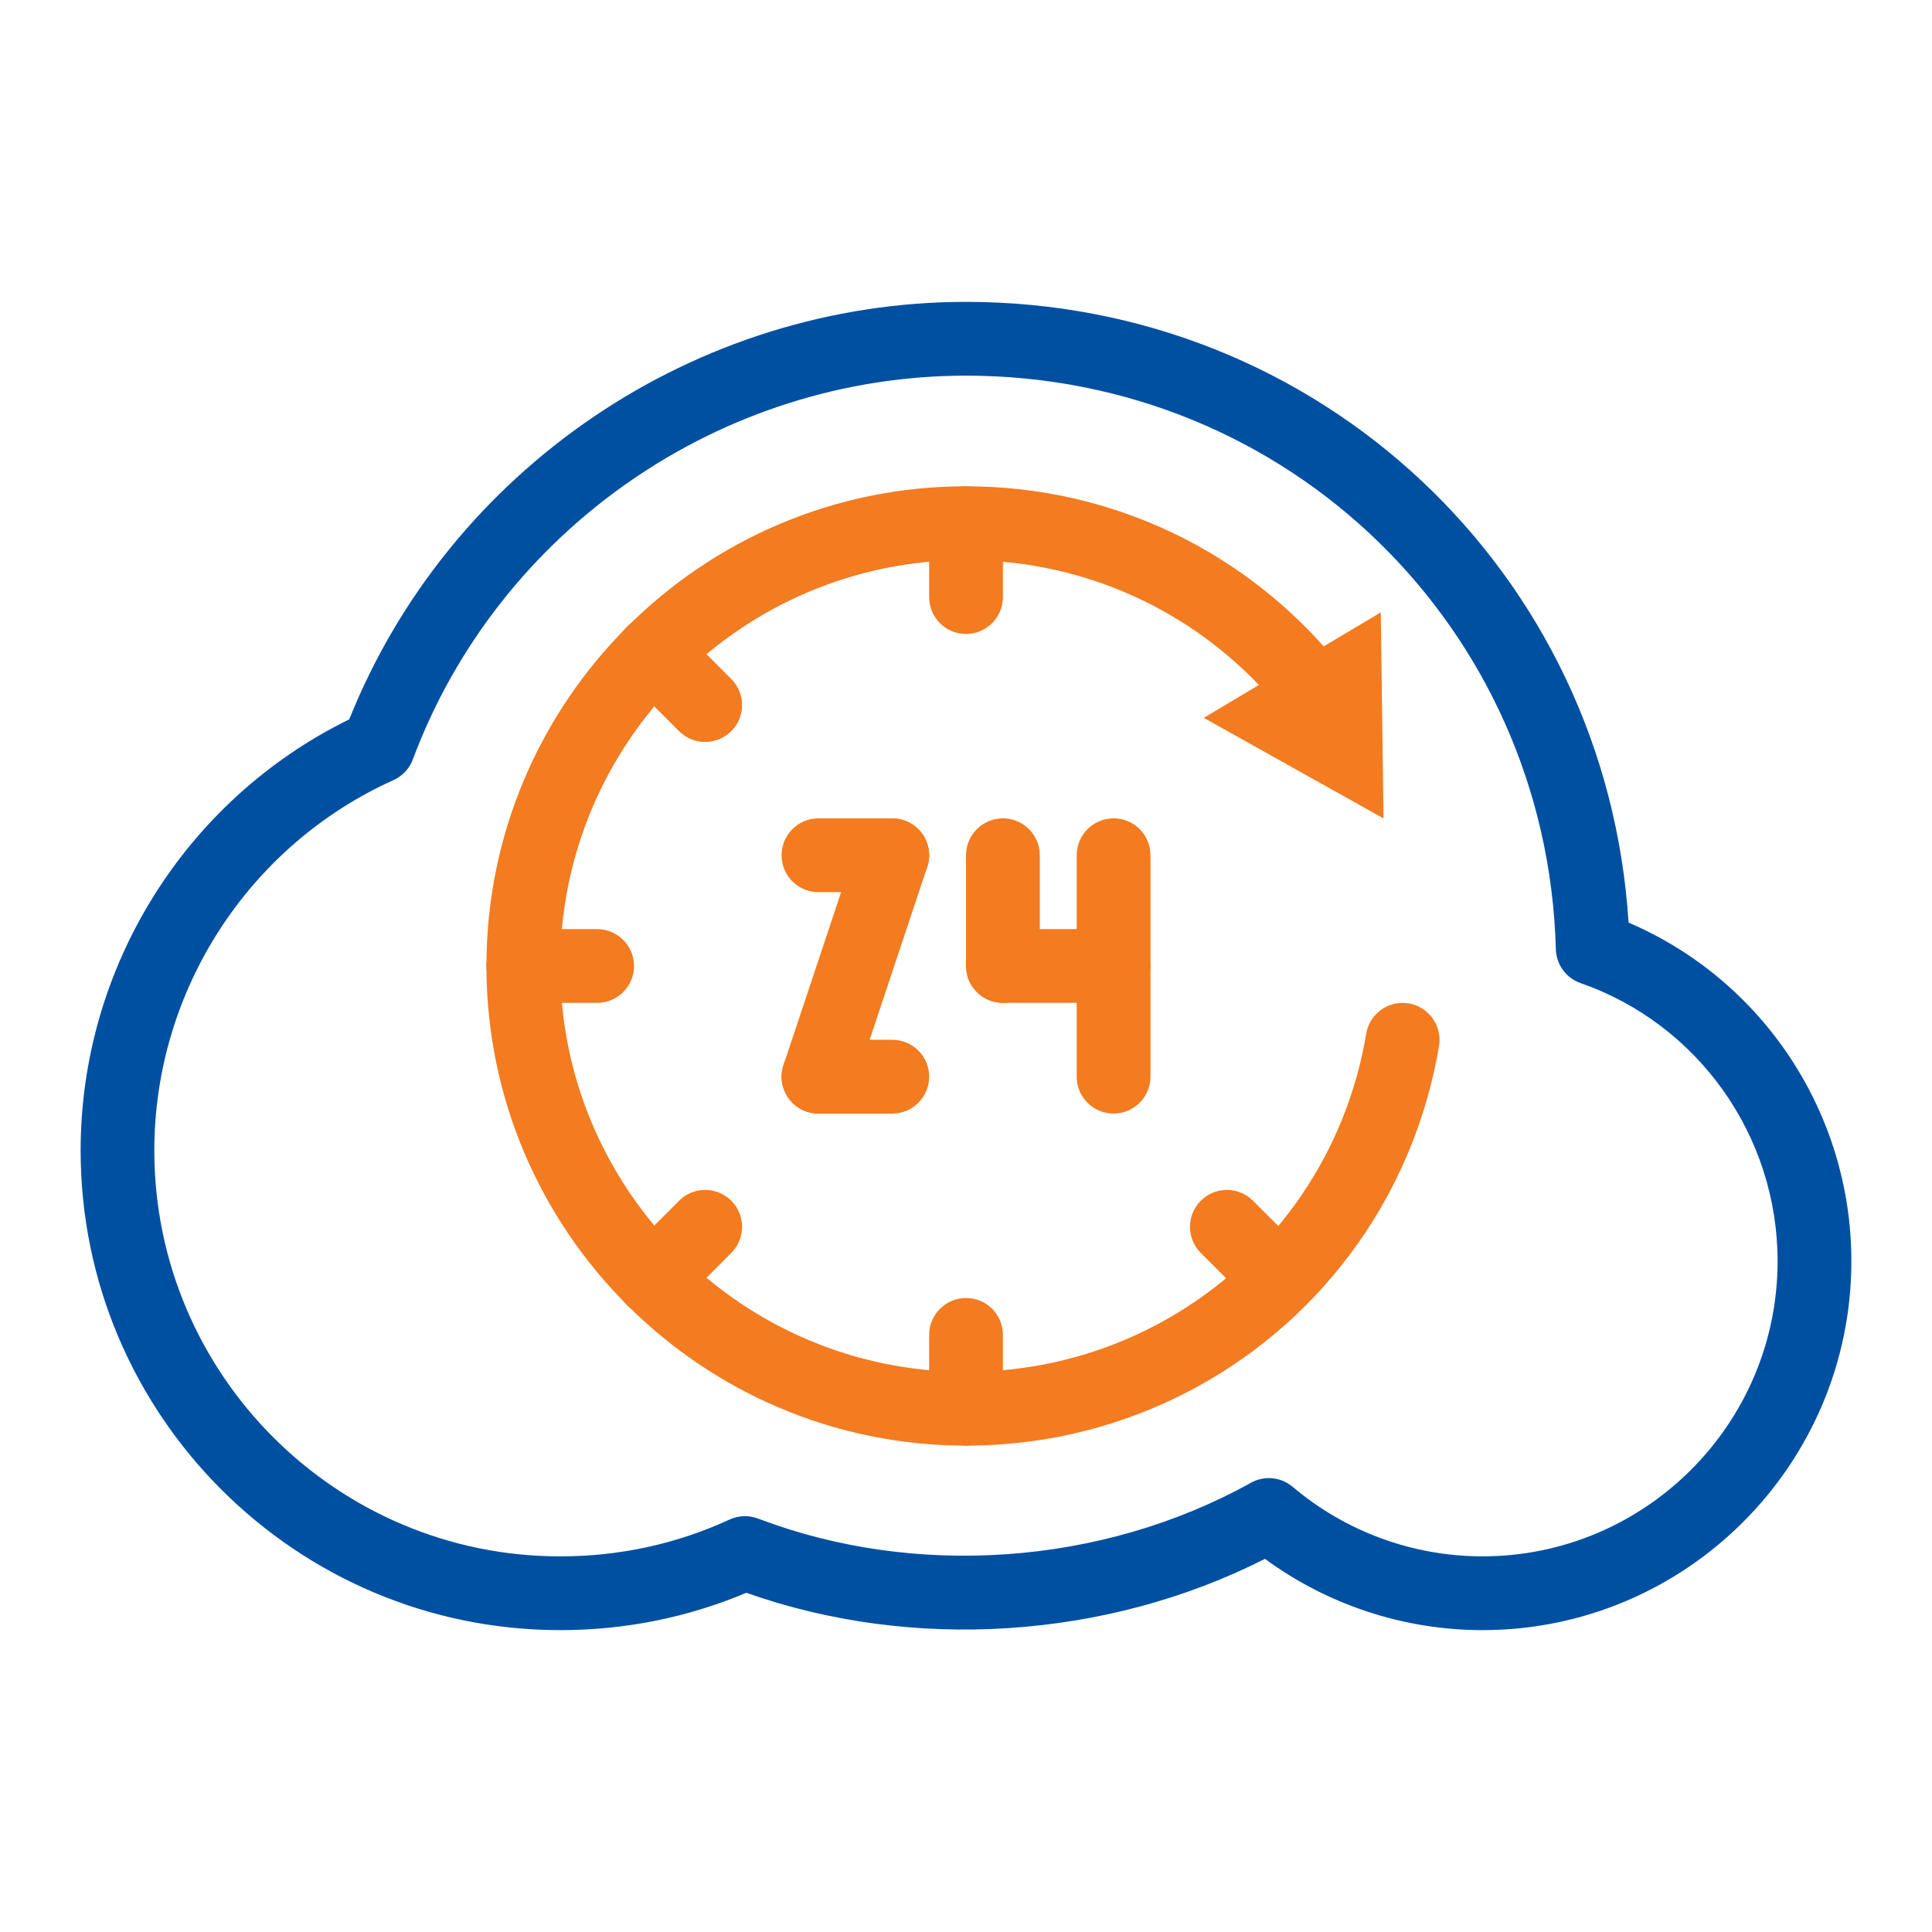 <?xml version="1.0" encoding="UTF-8"?> <svg xmlns="http://www.w3.org/2000/svg" width="64" height="64" viewBox="0 0 64 64" fill="none"><path d="M49.11 54C46.513 54 43.984 53.167 41.904 51.639C36.624 54.317 30.206 54.707 24.723 52.763C22.777 53.583 20.706 54 18.558 54C9.799 54 2.671 46.872 2.671 38.111C2.671 32.038 6.147 26.488 11.569 23.83C14.89 15.537 23.035 10 32 10C43.726 10 53.215 18.966 53.948 30.562C58.396 32.466 61.329 36.872 61.329 41.778C61.329 48.517 55.847 54 49.109 54H49.11ZM42.033 48.964C42.316 48.964 42.597 49.063 42.823 49.254C44.576 50.739 46.808 51.556 49.109 51.556C54.499 51.556 58.885 47.169 58.885 41.778C58.885 37.63 56.263 33.928 52.36 32.567C51.88 32.4 51.554 31.954 51.54 31.447C51.25 20.791 42.667 12.444 31.999 12.444C23.879 12.444 16.517 17.552 13.676 25.156C13.563 25.462 13.331 25.708 13.034 25.842C8.222 28.012 5.112 32.828 5.112 38.112C5.112 45.526 11.143 51.557 18.556 51.557C20.521 51.557 22.409 51.147 24.167 50.337C24.465 50.199 24.807 50.187 25.114 50.305C30.298 52.281 36.491 51.869 41.438 49.119C41.623 49.015 41.828 48.965 42.031 48.965L42.033 48.964Z" fill="#0050A2"></path><path d="M29.557 29.555H27.113C26.437 29.555 25.891 29.008 25.891 28.332C25.891 27.656 26.437 27.109 27.113 27.109H29.557C30.233 27.109 30.78 27.656 30.78 28.332C30.78 29.008 30.233 29.555 29.557 29.555Z" fill="#F37B20"></path><path d="M29.557 36.889H27.113C26.437 36.889 25.891 36.342 25.891 35.666C25.891 34.99 26.437 34.444 27.113 34.444H29.557C30.233 34.444 30.78 34.991 30.78 35.666C30.78 36.341 30.233 36.889 29.557 36.889Z" fill="#F37B20"></path><path d="M27.113 36.889C26.986 36.889 26.855 36.868 26.726 36.826C26.086 36.613 25.74 35.92 25.955 35.28L28.399 27.947C28.611 27.306 29.299 26.96 29.945 27.174C30.585 27.387 30.931 28.08 30.716 28.72L28.272 36.053C28.101 36.566 27.626 36.889 27.113 36.889Z" fill="#F37B20"></path><path d="M33.222 33.221C32.547 33.221 32.001 32.674 32.001 32V28.332C32.001 27.658 32.548 27.109 33.222 27.109C33.897 27.109 34.445 27.656 34.445 28.332V32C34.445 32.674 33.898 33.221 33.222 33.221Z" fill="#F37B20"></path><path d="M36.89 36.888C36.214 36.888 35.667 36.342 35.667 35.666V28.332C35.667 27.658 36.214 27.109 36.89 27.109C37.566 27.109 38.111 27.656 38.111 28.332V35.666C38.111 36.34 37.564 36.888 36.89 36.888Z" fill="#F37B20"></path><path d="M36.889 33.221H33.222C32.547 33.221 32.001 32.675 32.001 32C32.001 31.325 32.548 30.778 33.222 30.778H36.889C37.565 30.778 38.111 31.325 38.111 32C38.111 32.675 37.564 33.221 36.889 33.221Z" fill="#F37B20"></path><path d="M32.001 21C31.326 21 30.779 20.453 30.779 19.778V17.334C30.779 16.659 31.326 16.112 32.001 16.112C32.677 16.112 33.223 16.659 33.223 17.334V19.778C33.223 20.453 32.676 21 32.001 21Z" fill="#F37B20"></path><path d="M23.359 24.578C23.046 24.578 22.735 24.459 22.496 24.221L20.767 22.492C20.289 22.014 20.289 21.241 20.767 20.763C21.245 20.285 22.018 20.285 22.496 20.763L24.224 22.492C24.702 22.97 24.702 23.743 24.224 24.221C23.985 24.459 23.672 24.578 23.361 24.578H23.359Z" fill="#F37B20"></path><path d="M19.78 33.221H17.335C16.66 33.221 16.113 32.675 16.113 32C16.113 31.325 16.66 30.778 17.335 30.778H19.78C20.455 30.778 21.002 31.325 21.002 32C21.002 32.675 20.455 33.221 19.78 33.221Z" fill="#F37B20"></path><path d="M21.631 43.592C21.318 43.592 21.006 43.473 20.767 43.234C20.289 42.756 20.289 41.983 20.767 41.505L22.496 39.776C22.974 39.298 23.747 39.298 24.224 39.776C24.702 40.254 24.702 41.027 24.224 41.505L22.496 43.234C22.257 43.473 21.944 43.592 21.632 43.592H21.631Z" fill="#F37B20"></path><path d="M32.001 47.889C31.326 47.889 30.779 47.342 30.779 46.666V44.221C30.779 43.547 31.326 42.998 32.001 42.998C32.677 42.998 33.223 43.545 33.223 44.221V46.666C33.223 47.34 32.676 47.889 32.001 47.889Z" fill="#F37B20"></path><path d="M42.371 43.592C42.058 43.592 41.746 43.473 41.507 43.234L39.778 41.505C39.3 41.027 39.3 40.254 39.778 39.776C40.256 39.298 41.029 39.298 41.507 39.776L43.236 41.505C43.713 41.983 43.713 42.756 43.236 43.234C42.997 43.473 42.684 43.592 42.372 43.592H42.371Z" fill="#F37B20"></path><path d="M32.002 47.888C23.242 47.888 16.114 40.761 16.114 31.999C16.114 23.237 23.241 16.109 32.002 16.109C36.84 16.109 41.355 18.275 44.391 22.051C44.813 22.578 44.729 23.347 44.203 23.77C43.675 24.193 42.907 24.108 42.486 23.583C39.918 20.387 36.096 18.554 32.002 18.554C24.589 18.554 18.558 24.585 18.558 31.999C18.558 39.413 24.589 45.444 32.002 45.444C38.594 45.444 44.17 40.733 45.258 34.242C45.369 33.576 45.999 33.129 46.665 33.238C47.33 33.35 47.779 33.981 47.669 34.647C46.381 42.32 39.792 47.888 32.002 47.888Z" fill="#F37B20"></path><path d="M39.876 23.779L45.831 27.111L45.74 20.286L39.876 23.779Z" fill="#F37B20"></path></svg> 